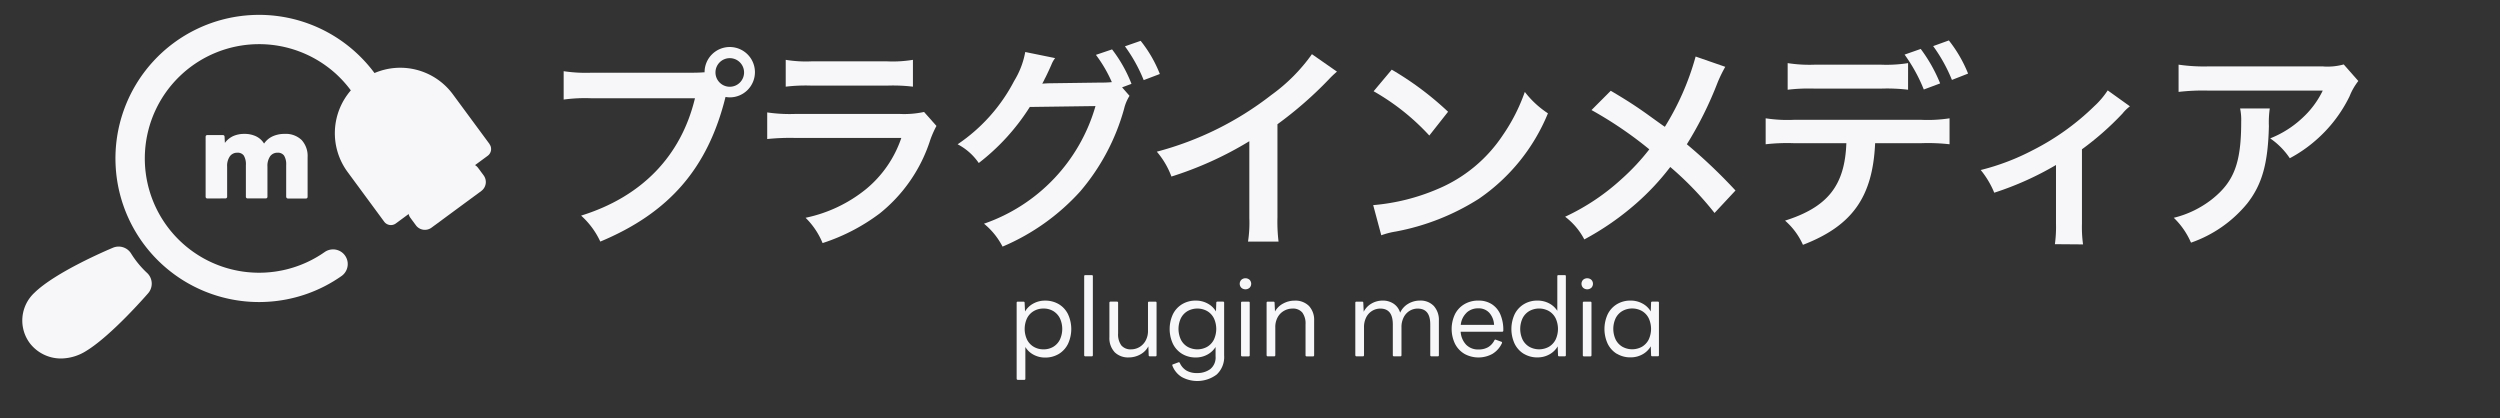 <svg xmlns="http://www.w3.org/2000/svg" width="228.353" height="38.192"><rect width="100%" height="100%" fill="#333333" stroke="none"/><defs><clipPath id="a"><path data-name="長方形 273" fill="#f7f7f9" d="M0 0h228.353v38.192H0z"/></clipPath></defs><g data-name="グループ 218"><g data-name="グループ 217" clip-path="url(#a)" fill="#f7f7f9"><path data-name="パス 16864" d="M92.862 34.595v-6.943c0-.068.037-.1.112-.1h.505c.075 0 .112.035.112.1l.037.8a1.945 1.945 0 01.758-.726 2.188 2.188 0 011.068-.267 2.406 2.406 0 011.264.328 2.194 2.194 0 01.837.918 3.222 3.222 0 010 2.7 2.222 2.222 0 01-.837.922 2.376 2.376 0 01-1.264.332 2.182 2.182 0 01-1.043-.257 1.9 1.9 0 01-.753-.707v2.9a.091.091 0 01-.1.1h-.58c-.075 0-.112-.034-.112-.1m3.346-2.92a1.6 1.6 0 00.6-.655 2.312 2.312 0 000-1.948 1.6 1.6 0 00-.6-.655 1.7 1.7 0 00-.893-.234 1.73 1.73 0 00-.9.234 1.587 1.587 0 00-.609.655 2.312 2.312 0 000 1.948 1.587 1.587 0 00.609.655 1.722 1.722 0 00.9.234 1.7 1.7 0 00.893-.234"/><path data-name="パス 16865" d="M99.031 32.436v-7.207c0-.069.037-.1.112-.1h.58a.091.091 0 01.1.1v7.207c0 .075-.035.112-.1.112h-.58a.1.1 0 01-.112-.112"/><path data-name="パス 16866" d="M101.806 32.16a1.884 1.884 0 01-.472-1.362v-3.145a.1.1 0 01.028-.075.1.1 0 01.075-.028h.58c.075 0 .112.035.112.1v2.808a1.7 1.7 0 00.295 1.091 1.1 1.1 0 00.9.361 1.5 1.5 0 00.726-.192 1.521 1.521 0 00.58-.58 1.842 1.842 0 00.229-.951v-2.534a.091.091 0 01.1-.1h.589c.062 0 .094.035.094.1v4.783q0 .112-.094.112h-.514a.1.1 0 01-.112-.112l-.029-.8a1.8 1.8 0 01-.753.749 2.147 2.147 0 01-1.025.262 1.739 1.739 0 01-1.316-.491"/><path data-name="パス 16867" d="M107.951 34.444a2.088 2.088 0 01-.86-1.034.117.117 0 01-.01-.056.068.068 0 01.066-.075l.477-.178a.106.106 0 01.047-.01.1.1 0 01.093.056 1.552 1.552 0 00.586.688 1.832 1.832 0 00.988.239 1.972 1.972 0 001.212-.361 1.363 1.363 0 00.482-1.166v-.852a2.019 2.019 0 01-.759.7 2.174 2.174 0 01-1.048.257 2.357 2.357 0 01-1.255-.332 2.222 2.222 0 01-.837-.922 3.212 3.212 0 010-2.691 2.224 2.224 0 01.837-.917 2.358 2.358 0 011.255-.333 2.232 2.232 0 011.081.267 1.947 1.947 0 01.763.726l.028-.8c0-.068.037-.1.112-.1h.505a.091.091 0 01.1.1v4.821a2.176 2.176 0 01-.683 1.741 2.954 2.954 0 01-3.183.229m2.322-2.766a1.587 1.587 0 00.609-.655 2.312 2.312 0 000-1.948 1.587 1.587 0 00-.609-.655 1.843 1.843 0 00-1.8 0 1.587 1.587 0 00-.609.655 2.312 2.312 0 000 1.948 1.587 1.587 0 00.609.655 1.843 1.843 0 001.8 0"/><path data-name="パス 16868" d="M113.388 26.286a.519.519 0 010-.73.57.57 0 01.749 0 .522.522 0 010 .73.568.568 0 01-.749 0m-.029 6.15v-4.783c0-.069.037-.1.112-.1h.58a.091.091 0 01.1.1v4.788c0 .075-.035.112-.1.112h-.58a.1.1 0 01-.112-.112"/><path data-name="パス 16869" d="M115.693 32.436v-4.784c0-.069.037-.1.112-.1h.505c.075 0 .112.034.112.1l.037.8a1.843 1.843 0 01.763-.735 2.181 2.181 0 011.025-.257 1.749 1.749 0 011.315.486 1.869 1.869 0 01.473 1.358v3.136q0 .112-.094.112h-.58a.1.1 0 01-.112-.112v-2.812a1.681 1.681 0 00-.295-1.081 1.111 1.111 0 00-.913-.361 1.551 1.551 0 00-.735.192 1.507 1.507 0 00-.59.58 1.843 1.843 0 00-.229.95v2.528c0 .075-.035.112-.1.112h-.58a.1.1 0 01-.112-.112"/><path data-name="パス 16870" d="M123.796 32.436v-4.784c0-.069.037-.1.112-.1h.505c.075 0 .112.034.112.1l.037.824a1.81 1.81 0 01.72-.753 2 2 0 011-.267 1.754 1.754 0 011.02.29 1.514 1.514 0 01.589.815 1.825 1.825 0 01.744-.819 2.081 2.081 0 011.062-.286 1.659 1.659 0 011.269.492 1.9 1.9 0 01.463 1.352v3.136c0 .075-.032.112-.094.112h-.581a.1.1 0 01-.112-.112v-2.808q0-1.442-1.151-1.442a1.417 1.417 0 00-.711.192 1.459 1.459 0 00-.552.58 1.935 1.935 0 00-.215.95v2.528c0 .075-.035.112-.1.112h-.58a.1.1 0 01-.112-.112v-2.808q0-1.442-1.142-1.442a1.438 1.438 0 00-1.273.772 1.935 1.935 0 00-.215.95v2.528c0 .075-.035.112-.1.112h-.58a.1.1 0 01-.112-.112"/><path data-name="パス 16871" d="M133.751 32.314a2.251 2.251 0 01-.856-.926 3.139 3.139 0 010-2.678 2.216 2.216 0 01.856-.921 2.458 2.458 0 011.287-.333 2.2 2.2 0 011.245.342 2.11 2.11 0 01.777.96 3.545 3.545 0 01.253 1.432.1.1 0 01-.112.112h-3.782a1.884 1.884 0 00.505 1.189 1.507 1.507 0 001.114.43 1.726 1.726 0 00.89-.21 1.519 1.519 0 00.57-.623.1.1 0 01.14-.056l.487.179a.084.084 0 01.065.046.1.1 0 010 .084 2.234 2.234 0 01-.87.983 2.652 2.652 0 01-2.57-.009m.206-3.744a1.761 1.761 0 00-.528 1.1h3.042a1.774 1.774 0 00-.436-1.1 1.3 1.3 0 00-1-.407 1.534 1.534 0 00-1.081.4"/><path data-name="パス 16872" d="M139.185 32.319a2.222 2.222 0 01-.837-.922 3.212 3.212 0 010-2.691 2.224 2.224 0 01.837-.917 2.358 2.358 0 011.255-.333 2.24 2.24 0 011.048.248 1.948 1.948 0 01.759.688v-3.163a.09.09 0 01.1-.1h.58a.09.09 0 01.1.1v7.207c0 .075-.034.112-.1.112h-.505a.1.1 0 01-.112-.112l-.028-.8a1.961 1.961 0 01-.763.739 2.2 2.2 0 01-1.081.271 2.357 2.357 0 01-1.255-.332m2.3-.641a1.587 1.587 0 00.609-.655 2.312 2.312 0 000-1.948 1.587 1.587 0 00-.609-.655 1.843 1.843 0 00-1.8 0 1.587 1.587 0 00-.609.655 2.312 2.312 0 000 1.948 1.587 1.587 0 00.609.655 1.843 1.843 0 001.8 0"/><path data-name="パス 16873" d="M144.605 26.286a.519.519 0 010-.73.57.57 0 01.749 0 .522.522 0 010 .73.568.568 0 01-.749 0m-.029 6.15v-4.783c0-.069.037-.1.112-.1h.58a.091.091 0 01.1.1v4.788c0 .075-.035.112-.1.112h-.58a.1.1 0 01-.112-.112"/><path data-name="パス 16874" d="M147.685 32.319a2.222 2.222 0 01-.837-.922 3.212 3.212 0 010-2.691 2.224 2.224 0 01.837-.917 2.358 2.358 0 011.255-.333 2.232 2.232 0 011.081.267 1.947 1.947 0 01.763.726l.028-.8c0-.068.037-.1.112-.1h.505a.091.091 0 01.1.1v4.783c0 .075-.034.112-.1.112h-.505a.1.1 0 01-.112-.112l-.028-.8a1.961 1.961 0 01-.763.739 2.2 2.2 0 01-1.081.271 2.357 2.357 0 01-1.255-.332m2.3-.641a1.587 1.587 0 00.609-.655 2.312 2.312 0 000-1.948 1.587 1.587 0 00-.609-.655 1.843 1.843 0 00-1.8 0 1.587 1.587 0 00-.609.655 2.312 2.312 0 000 1.948 1.587 1.587 0 00.609.655 1.843 1.843 0 001.8 0"/><path data-name="パス 16875" d="M63.18 6.642c.6 0 .838-.02 1.177-.039a2.3 2.3 0 112.291 2.291 2.859 2.859 0 01-.378-.039c-1.614 6.512-5.14 10.58-11.437 13.212a7.347 7.347 0 00-1.754-2.372c5.52-1.713 9.126-5.419 10.4-10.72h-9.483a14.314 14.314 0 00-2.511.12V6.503a13.7 13.7 0 002.551.139zm2.173-.06a1.306 1.306 0 102.611 0 1.306 1.306 0 00-2.611 0"/><path data-name="パス 16876" d="M85.537 11.503a9.213 9.213 0 00-.558 1.256 14.08 14.08 0 01-4.622 6.735 17.758 17.758 0 01-5.221 2.709 6.932 6.932 0 00-1.554-2.311 12.945 12.945 0 005.539-2.631 10.357 10.357 0 003.207-4.662h-9.7a20.375 20.375 0 00-2.55.1v-2.431a14.2 14.2 0 002.591.139h9.485a8.645 8.645 0 002.251-.18zM71.769 5.466a11.326 11.326 0 002.332.139h6.953a11.3 11.3 0 002.334-.139v2.451a15.318 15.318 0 00-2.292-.1H74.06a15.3 15.3 0 00-2.291.1z"/><path data-name="パス 16877" d="M103.172 8.753a4.017 4.017 0 00-.5 1.2 19.668 19.668 0 01-4.005 7.532 20.125 20.125 0 01-7.093 5.041 6.6 6.6 0 00-1.695-2.093 16.036 16.036 0 0010.185-10.744l-6 .081a19.8 19.8 0 01-4.663 5.12 5.3 5.3 0 00-1.931-1.711 15.691 15.691 0 005.16-5.778 7.655 7.655 0 001.017-2.651l2.73.557a2.4 2.4 0 00-.339.6 26.7 26.7 0 01-.537 1.156c-.1.18-.1.2-.14.28l-.159.3c.239-.021.558-.04.955-.04l4.364-.06a9.278 9.278 0 001.036-.041 12.287 12.287 0 00-1.455-2.491l1.476-.5a12.736 12.736 0 011.774 3.148l-.859.32zm1.295-1.435a14.245 14.245 0 00-1.714-3.088l1.436-.5a11.637 11.637 0 011.752 3.029z"/><path data-name="パス 16878" d="M122.121 6.543a8.171 8.171 0 00-.737.7 35.192 35.192 0 01-4.7 4.105v8.508a15.183 15.183 0 00.1 2.212h-2.789a11.245 11.245 0 00.12-2.152v-7.018A32.253 32.253 0 01107 16.126a7.478 7.478 0 00-1.335-2.271 29.114 29.114 0 0010.462-5.18 15.955 15.955 0 003.706-3.726z"/><path data-name="パス 16879" d="M125.429 18.736a18.967 18.967 0 005.9-1.475 13.3 13.3 0 005.918-4.881 16.589 16.589 0 002.032-3.985 8.584 8.584 0 002.111 1.956 17.486 17.486 0 01-6.316 7.811 21.511 21.511 0 01-7.592 2.989 7 7 0 00-1.314.34zm1.694-12.373a28.188 28.188 0 015.145 3.845l-1.713 2.172a20.936 20.936 0 00-5.087-4.045z"/><path data-name="パス 16880" d="M157.588 6.103a12.51 12.51 0 00-.7 1.435 33.2 33.2 0 01-2.809 5.639 47.956 47.956 0 014.443 4.224l-1.914 2.052a29.726 29.726 0 00-4.044-4.2 22.829 22.829 0 01-3.109 3.328 25.3 25.3 0 01-4.743 3.288 6.162 6.162 0 00-1.752-2.072 20.281 20.281 0 005.16-3.447 20.286 20.286 0 002.53-2.71 35.7 35.7 0 00-5.28-3.587l1.758-1.762c1.455.858 2.311 1.416 3.288 2.113 1.495 1.076 1.495 1.076 1.655 1.177a24.384 24.384 0 002.81-6.417z"/><path data-name="パス 16881" d="M171.277 13.077c-.218 4.921-2.091 7.553-6.594 9.286a6.343 6.343 0 00-1.634-2.211c3.9-1.237 5.459-3.208 5.6-7.075h-4.842a17.581 17.581 0 00-2.53.1v-2.371a13.07 13.07 0 002.571.139h11.656a13.065 13.065 0 002.57-.139v2.371a17.565 17.565 0 00-2.53-.1zm3.009-4.881a16.13 16.13 0 00-2.531-.1h-5.938a16.292 16.292 0 00-2.53.1V5.765a12.821 12.821 0 002.57.139h5.859a12.579 12.579 0 002.57-.139zm1.156-3.726a14.069 14.069 0 011.773 3.148l-1.493.558a14.79 14.79 0 00-1.755-3.189zm2.85 2.83a14.485 14.485 0 00-1.714-3.089l1.434-.518a12.2 12.2 0 011.755 3.028z"/><path data-name="パス 16882" d="M194.551 9.711a3.732 3.732 0 00-.677.658 26.634 26.634 0 01-3.706 3.267v6.775a11.633 11.633 0 00.1 1.913l-2.571-.02a11.792 11.792 0 00.1-1.893v-5.34a28.147 28.147 0 01-5.64 2.531 8.153 8.153 0 00-1.235-2.073 21.193 21.193 0 004.722-1.794 22.73 22.73 0 005.66-4.045 7.494 7.494 0 001.216-1.434z"/><path data-name="パス 16883" d="M207.323 9.91a9.077 9.077 0 00-.079 1.614c-.081 3.407-.619 5.319-1.974 7.054a11.517 11.517 0 01-5.141 3.587 7.024 7.024 0 00-1.573-2.272 9.182 9.182 0 003.487-1.692c2.032-1.615 2.671-3.328 2.671-7.094a4.979 4.979 0 00-.1-1.2zm8.09-2.511a5.58 5.58 0 00-.8 1.395 12.642 12.642 0 01-3.069 4.005 12.471 12.471 0 01-2.391 1.654 6.734 6.734 0 00-1.792-1.814 9.24 9.24 0 002.908-1.833 8.268 8.268 0 001.894-2.531h-10.459a19.093 19.093 0 00-2.71.12v-2.49a15.915 15.915 0 002.75.16h10.4a5.492 5.492 0 001.934-.18z"/><path data-name="パス 16884" d="M13.433 24.929a8.642 8.642 0 01-1.458-1.772 1.338 1.338 0 00-1.655-.53c-.533.223-5.261 2.235-7.186 4.125a3.456 3.456 0 00-.378 4.637 3.581 3.581 0 002.826 1.356 4.385 4.385 0 002.279-.682c2.295-1.391 5.536-5.12 5.672-5.278a1.339 1.339 0 00-.1-1.857"/><path data-name="パス 16885" d="M37.989 20.579l-.5-.677a1.017 1.017 0 01.216-1.424l4.547-3.35a1.019 1.019 0 011.425.216l.5.677a1.019 1.019 0 01-.216 1.425l-4.547 3.349a1.019 1.019 0 01-1.425-.216"/><path data-name="パス 16886" d="M44.714 13.155l-3.347-4.539a5.97 5.97 0 00-7.159-1.944 13.213 13.213 0 00-1.748-1.924 13.115 13.115 0 00-21.898 10.377 13.115 13.115 0 0013.084 12.464c.221 0 .445-.005.668-.017a13.078 13.078 0 006.9-2.372 1.339 1.339 0 00-1.542-2.189 10.439 10.439 0 111-16.278 10.541 10.541 0 011.374 1.522 5.972 5.972 0 00-.3 7.45l3.346 4.543a.762.762 0 001.065.162l8.391-6.181a.762.762 0 00.162-1.065"/><path data-name="パス 16887" d="M18.959 18.128a.156.156 0 01-.177-.178v-5.447c0-.111.059-.167.177-.167h1.376c.118 0 .178.056.178.167l.029.551a1.932 1.932 0 01.761-.624 2.449 2.449 0 011.018-.2 2.415 2.415 0 011.076.226 1.746 1.746 0 01.723.659 1.92 1.92 0 01.797-.669 2.592 2.592 0 011.077-.216 2.076 2.076 0 011.558.561 2.147 2.147 0 01.545 1.564v3.6c0 .119-.053.178-.157.178h-1.623a.168.168 0 01-.177-.178V15.09a1.527 1.527 0 00-.192-.876.684.684 0 00-.594-.265.811.811 0 00-.674.32 1.537 1.537 0 00-.251.959v2.718a.156.156 0 01-.177.178h-1.616a.156.156 0 01-.177-.178V15.09a1.561 1.561 0 00-.187-.876.681.681 0 00-.6-.265.813.813 0 00-.669.32 1.513 1.513 0 00-.256.959v2.718a.156.156 0 01-.177.178z"/></g></g></svg>